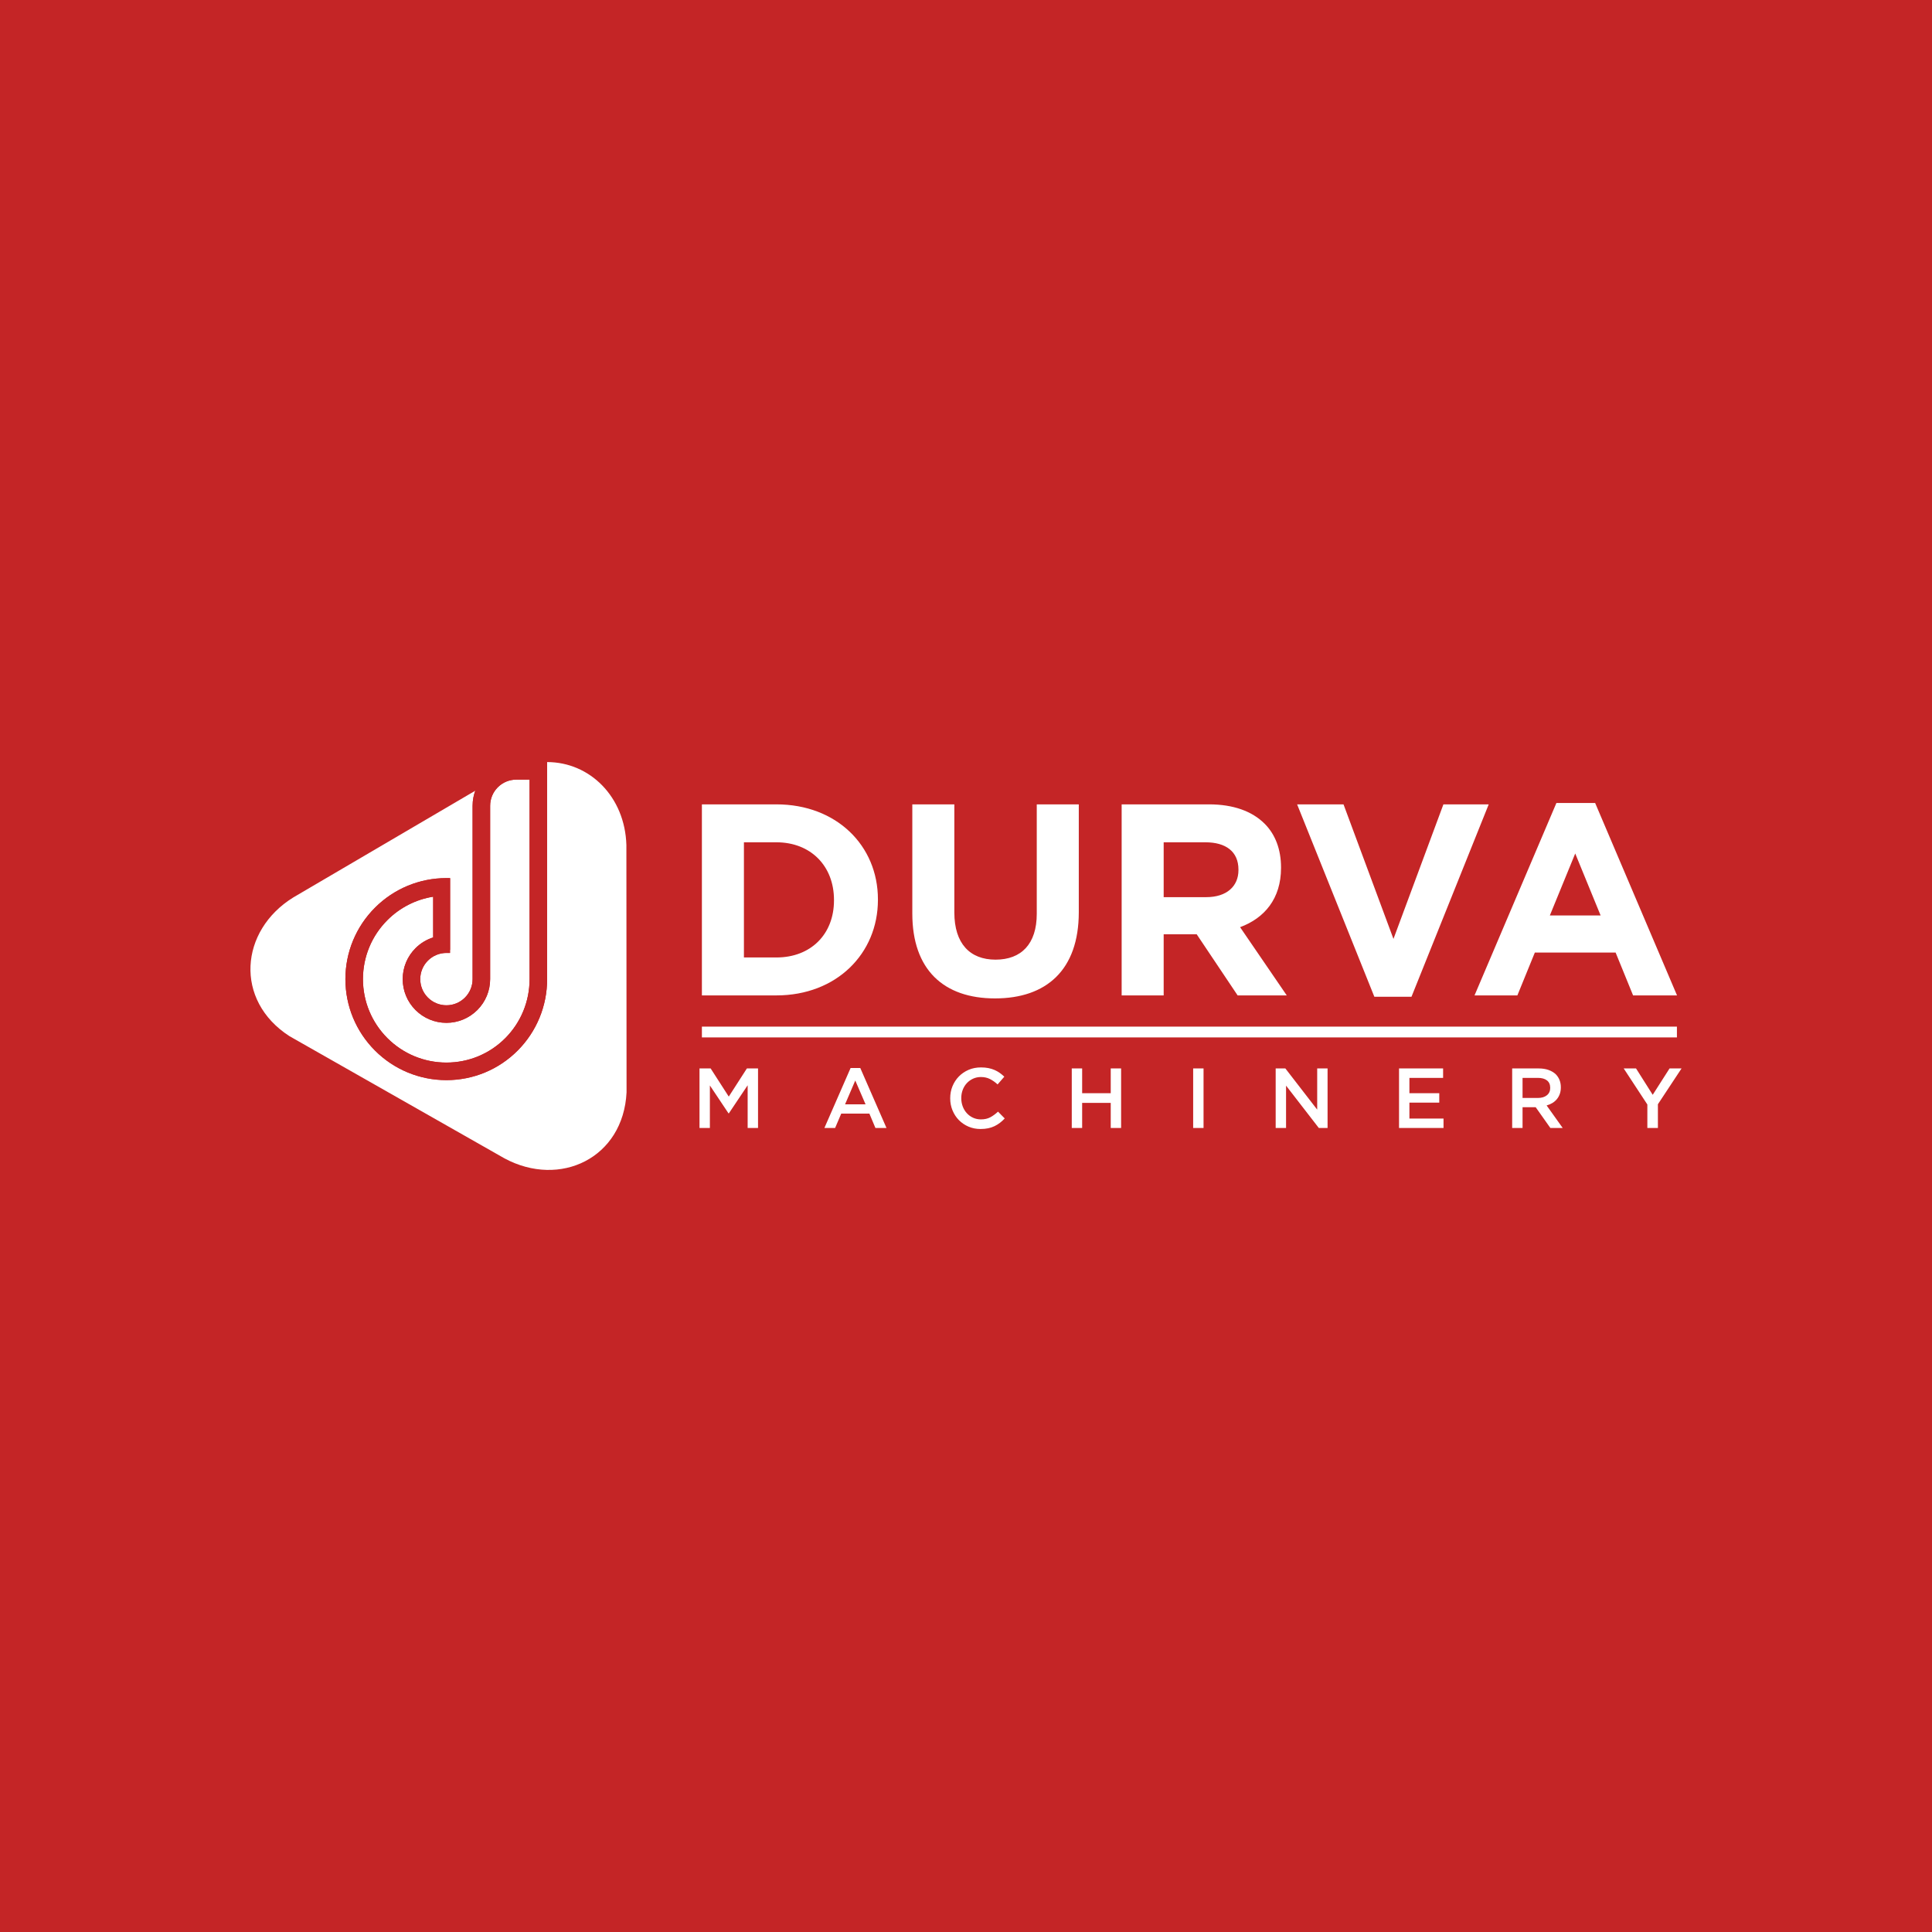 <?xml version="1.0" encoding="UTF-8"?>
<!DOCTYPE svg PUBLIC "-//W3C//DTD SVG 1.1//EN" "http://www.w3.org/Graphics/SVG/1.1/DTD/svg11.dtd">
<!-- Creator: CorelDRAW 2019 (64-Bit) -->
<svg xmlns="http://www.w3.org/2000/svg" xml:space="preserve" width="91.44mm" height="91.44mm" version="1.1" style="shape-rendering:geometricPrecision; text-rendering:geometricPrecision; image-rendering:optimizeQuality; fill-rule:evenodd; clip-rule:evenodd"
viewBox="0 0 9144 9144"
 xmlns:xlink="http://www.w3.org/1999/xlink">
 <defs>
  <style type="text/css">
   <![CDATA[
    .fil0 {fill:#C42526}
    .fil2 {fill:#C42526}
    .fil1 {fill:white}
    .fil3 {fill:white;fill-rule:nonzero}
   ]]>
  </style>
 </defs>
 <g id="Layer_x0020_1">
  <rect class="fil0" width="9144" height="9144"/>
  <g id="_3114771154656">
   <path class="fil1" d="M2506.46 3689.73l-45.81 0.02 0 0.09 -16.98 0c-32.98,0 -64.26,12.95 -87.59,36.28 -23.31,23.31 -36.26,54.62 -36.26,87.58l0 820.37c0,55.06 -21.69,107.38 -60.63,146.32 -38.92,38.91 -91.26,60.61 -146.32,60.61 -55.05,0 -107.38,-21.7 -146.31,-60.61 -38.93,-38.94 -60.61,-91.26 -60.61,-146.32 0,-55.07 21.68,-107.41 60.61,-146.35 23.67,-23.69 52.35,-40.98 83.6,-50.9l0 -192.82c-81.63,13.03 -157.26,51.37 -216.63,110.73 -74.32,74.34 -115.69,174.21 -115.69,279.34 0,105.14 41.37,204.99 115.69,279.32 74.36,74.36 174.21,115.7 279.34,115.7 104.88,0 204.37,-41.09 278.41,-115.37 74.23,-74.49 115.18,-174.56 115.18,-279.65l0 -944.34zm-1118.35 557.79l861.24 -505.05c-8.27,22.56 -12.61,46.62 -12.61,71.23l0 820.37c0,32.96 -12.96,64.27 -36.29,87.58 -23.31,23.32 -54.59,36.28 -87.58,36.28 -32.95,0 -64.26,-12.96 -87.58,-36.28 -23.32,-23.31 -36.27,-54.62 -36.27,-87.58 0,-32.96 12.95,-64.28 36.27,-87.58 23.3,-23.32 54.63,-36.29 87.58,-36.29l16.97 0 0 -14.75 0.54 0 0 -339.3 -0.54 0.16 0 -0.36 -16.97 0c-127.21,0 -248.13,50.1 -338.05,140.04 -89.96,89.94 -140.05,210.85 -140.05,338.08 0,127.22 50.09,248.12 140.05,338.06 89.92,89.96 210.84,140.03 338.05,140.03 127.03,0 247.53,-50.01 337.18,-139.93 89.75,-90.06 139.5,-211.05 139.5,-338.16l0 -1027.25c202.02,0.11 368.22,163.88 375.1,392.41l0.81 1170.57c-15.29,311.37 -314.77,454.08 -577.61,312.71l-1017.71 -578.41c-261.99,-168.92 -235.87,-499.64 17.98,-656.58l-0.01 0z"/>
   <path class="fil2" d="M2506.47 3689.73l-45.83 0.01 0 0.1 -16.97 0c-32.98,0 -64.27,12.96 -87.59,36.28 -23.31,23.31 -36.27,54.61 -36.27,87.58l0 820.37c0,55.05 -21.69,107.39 -60.61,146.32 -38.92,38.92 -91.27,60.61 -146.32,60.61 -55.06,0 -107.4,-21.69 -146.32,-60.61 -38.93,-38.93 -60.62,-91.27 -60.62,-146.32 0,-55.05 21.69,-107.4 60.62,-146.33 23.69,-23.7 52.36,-41 83.59,-50.92l0 -192.82c-81.61,13.04 -157.24,51.37 -216.6,110.73 -74.34,74.34 -115.71,174.19 -115.71,279.34 0,105.14 41.37,204.99 115.71,279.32 74.33,74.34 174.19,115.71 279.33,115.71 104.87,0 204.35,-41.1 278.39,-115.39 74.24,-74.48 115.2,-174.54 115.2,-279.64l0 -944.34zm-376.62 805.73l0 14.75 -16.97 0c-32.97,0 -64.27,12.96 -87.59,36.28 -23.31,23.31 -36.27,54.61 -36.27,87.58 0,32.97 12.96,64.27 36.27,87.58 23.32,23.32 54.61,36.27 87.59,36.27 32.97,0 64.27,-12.95 87.58,-36.27 23.32,-23.31 36.28,-54.6 36.28,-87.58l0 -820.36c0,-55.06 21.68,-107.4 60.61,-146.33 38.92,-38.92 91.27,-60.61 146.32,-60.61l16.97 0 0 0.09 128.9 -0.03 0 1027.24c0,127.11 -49.74,248.1 -139.49,338.15 -89.65,89.94 -210.15,139.96 -337.17,139.96 -127.22,0 -248.13,-50.1 -338.07,-140.04 -89.94,-89.94 -140.03,-210.85 -140.03,-338.07 0,-127.22 50.09,-248.13 140.03,-338.07 89.94,-89.95 210.85,-140.03 338.07,-140.03l16.97 0 0 0.35 0.53 -0.17 0 339.31 -0.53 0z"/>
   <path class="fil3" d="M3322.01 4711.18l352.63 0c284.17,0 480.51,-197.63 480.51,-452.09l0 -2.58c0,-254.47 -196.34,-449.51 -480.51,-449.51l-352.63 0 0 904.18zm198.92 -179.55l0 -545.09 153.71 0c162.75,0 272.55,112.38 272.55,272.55l0 2.58c0,160.17 -109.8,269.96 -272.55,269.96l-153.71 0zm1188.36 193.76c242.83,0 396.54,-134.33 396.54,-408.17l0 -510.22 -198.92 0 0 517.97c0,143.37 -73.62,217 -195.04,217 -121.42,0 -195.05,-76.21 -195.05,-223.46l0 -511.51 -198.92 0 0 516.68c0,266.09 148.55,401.71 391.39,401.71zm599.34 -14.21l198.92 0 0 -289.34 153.71 0 2.58 0 193.75 289.34 232.51 0 -220.88 -322.92c114.96,-42.63 193.75,-134.34 193.75,-280.3l0 -2.58c0,-85.25 -27.12,-156.3 -77.5,-206.67 -59.41,-59.42 -148.54,-91.71 -263.5,-91.71l-413.34 0 0 904.18zm198.92 -465.01l0 -259.63 197.63 0c96.87,0 156.29,43.92 156.29,129.17l0 2.59c0,76.21 -55.54,127.87 -152.42,127.87l-201.5 0zm997.18 471.47l175.67 0 365.55 -910.64 -214.42 0 -236.38 636.8 -236.38 -636.8 -219.58 0 365.54 910.64zm474.05 -6.46l202.8 0 82.67 -202.79 382.33 0 82.67 202.79 207.97 0 -387.51 -910.64 -183.42 0 -387.51 910.64zm356.51 -378.46l120.12 -293.22 120.13 293.22 -240.25 0z"/>
   <path class="fil3" d="M3310.72 5056.83l52.74 0 85.76 133.27 85.76 -133.27 52.75 0 0 281.83 -49.13 0 0 -202.12 -88.97 132.87 -1.61 0 -88.18 -132.06 0 201.31 -49.12 0 0 -281.83zm785.93 169.9l-48.72 -112.74 -48.31 112.74 97.03 0 0 0zm-70.86 -171.92l45.9 0 124.01 283.85 -52.35 0 -28.58 -68.04 -133.27 0 -28.99 68.04 -50.73 0 124.01 -283.85zm615.21 288.68c-20.67,0 -39.72,-3.75 -57.17,-11.27 -17.45,-7.52 -32.61,-17.79 -45.43,-30.8 -12.82,-13.02 -22.88,-28.39 -30.2,-46.1 -7.31,-17.72 -10.94,-36.64 -10.94,-56.77l0 -0.81c0,-20.13 3.56,-38.98 10.74,-56.56 7.18,-17.59 17.25,-33.02 30.2,-46.31 12.95,-13.28 28.32,-23.75 46.03,-31.4 17.72,-7.65 37.31,-11.48 58.79,-11.48 12.88,0 24.62,1.08 35.22,3.22 10.61,2.15 20.34,5.17 29.2,9.06 8.85,3.89 17.04,8.53 24.55,13.89 7.52,5.37 14.63,11.28 21.34,17.72l-31.8 36.64c-11.28,-10.47 -23.22,-18.92 -35.84,-25.37 -12.61,-6.44 -26.97,-9.66 -43.08,-9.66 -13.42,0 -25.83,2.62 -37.24,7.85 -11.41,5.24 -21.27,12.35 -29.59,21.34 -8.32,8.99 -14.77,19.53 -19.33,31.61 -4.56,12.08 -6.84,24.96 -6.84,38.65l0 0.8c0,13.69 2.28,26.64 6.84,38.86 4.56,12.21 11.01,22.88 19.33,32 8.32,9.13 18.18,16.31 29.59,21.55 11.41,5.23 23.82,7.85 37.24,7.85 17.18,0 31.94,-3.29 44.29,-9.87 12.35,-6.57 24.56,-15.5 36.64,-26.77l31.81 32.21c-7.25,7.78 -14.83,14.69 -22.75,20.73 -7.92,6.05 -16.44,11.28 -25.57,15.71 -9.12,4.42 -19.12,7.78 -29.99,10.06 -10.88,2.28 -22.89,3.42 -36.04,3.42zm431.62 -286.66l49.12 0 0 117.16 135.28 0 0 -117.16 49.13 0 0 281.83 -49.13 0 0 -118.77 -135.28 0 0 118.77 -49.12 0 0 -281.83zm574.55 0l49.12 0 0 281.83 -49.12 0 0 -281.83zm390.55 0l45.84 0 150.64 194.87 0 -194.87 49.12 0 0 281.83 -41.4 0 -155.07 -200.5 0 200.5 -49.13 0 0 -281.83zm583.81 0l208.56 0 0 44.69 -159.43 0 0 72.47 141.32 0 0 44.69 -141.32 0 0 75.29 161.45 0 0 44.69 -210.58 0 0 -281.83 0 0zm657.3 139.71c17.78,0 31.94,-4.23 42.41,-12.75 10.53,-8.46 15.77,-20 15.77,-34.56l0 -0.81c0,-15.37 -5.1,-27.04 -15.37,-34.96 -10.2,-7.98 -24.63,-11.94 -43.22,-11.94l-72.26 0 0 95.02 72.67 0zm-121.8 -139.71l125.62 0c17.72,0 33.42,2.48 47.11,7.44 13.69,4.97 25.1,11.88 34.22,20.74 7.52,7.78 13.29,16.78 17.32,26.98 4.02,10.19 6.04,21.47 6.04,33.81l0 0.81c0,11.54 -1.69,21.94 -5.04,31.2 -3.36,9.27 -7.98,17.45 -13.89,24.56 -5.91,7.12 -12.95,13.16 -21.14,18.12 -8.18,4.97 -17.24,8.79 -27.17,11.48l76.09 106.69 -58.38 0 -69.45 -98.24 -0.8 0 -61.4 0 0 98.24 -49.13 0 0 -281.83zm639.78 170.7l-111.93 -170.71 58.38 0 78.92 124.82 79.72 -124.82 56.77 0 -111.93 169.51 0 112.33 -49.93 0 0 -111.13z"/>
   <polygon class="fil1" points="3322.01,4858.92 7936.74,4858.92 7936.74,4910 3322.01,4910 "/>
  </g>
 </g>
</svg>
